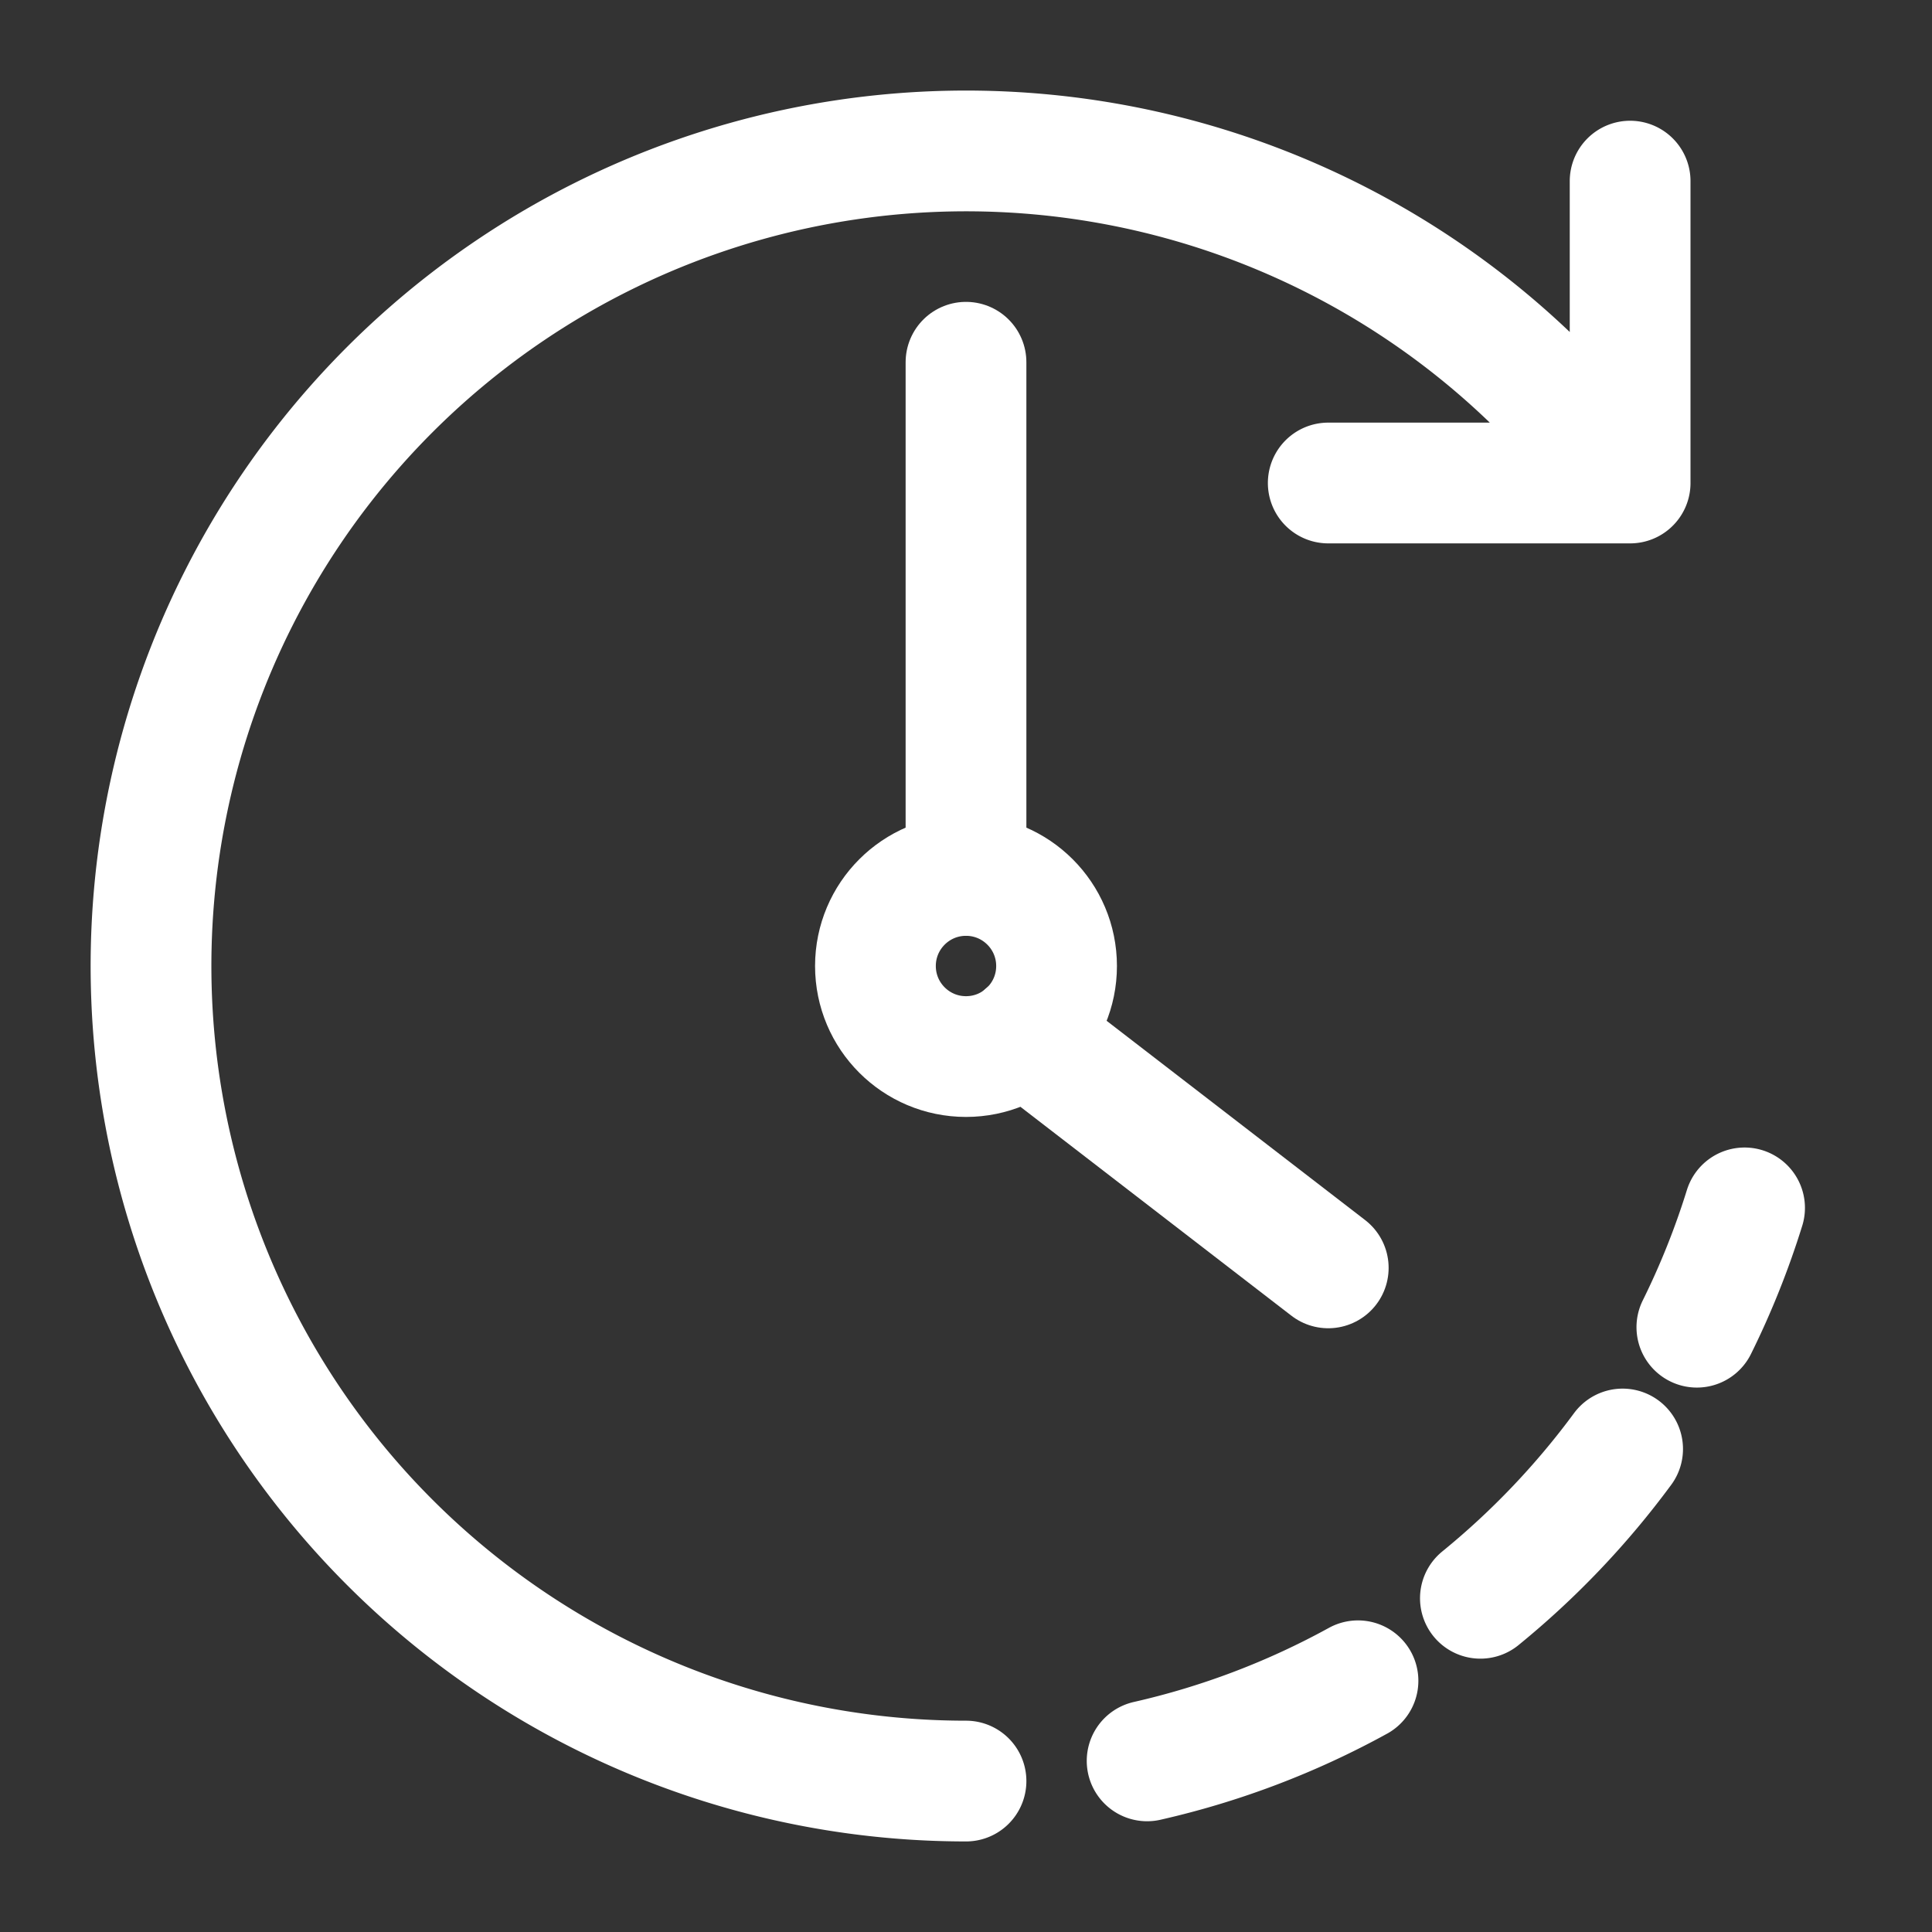 <svg xmlns="http://www.w3.org/2000/svg" viewBox="0 0 64 64" aria-labelledby="title"
aria-describedby="desc" role="img" xmlns:xlink="http://www.w3.org/1999/xlink"
width="640" height="640">
  <rect x="0" y="0" width="64" height="64" fill="#333333" stroke="none"/>
  <title>Time Limit</title>
  <desc>A line styled icon from Orion Icon Library.</desc>
  <path data-name="layer2"
  fill="none" stroke="#ffffff" stroke-linecap="round" stroke-miterlimit="10"
  stroke-width="4" d="M54 6v10H44M32 59a27 27 0 1 1 21.751-43m-8.766 39.678A26.819 26.819 0 0 1 38 58.331M53.751 48a27.159 27.159 0 0 1-4.711 4.945m8.751-12.932a26.821 26.821 0 0 1-1.58 3.952"
  stroke-linejoin="round"></path>
  <circle data-name="layer1" cx="32" cy="32" r="3" fill="none" stroke="#ffffff"
  stroke-linecap="round" stroke-miterlimit="10" stroke-width="4" stroke-linejoin="round"></circle>
  <path data-name="layer1" fill="none" stroke="#ffffff" stroke-linecap="round"
  stroke-miterlimit="10" stroke-width="4" d="M33.961 34.261L44 42M32 12v17"
  stroke-linejoin="round"></path>
</svg>